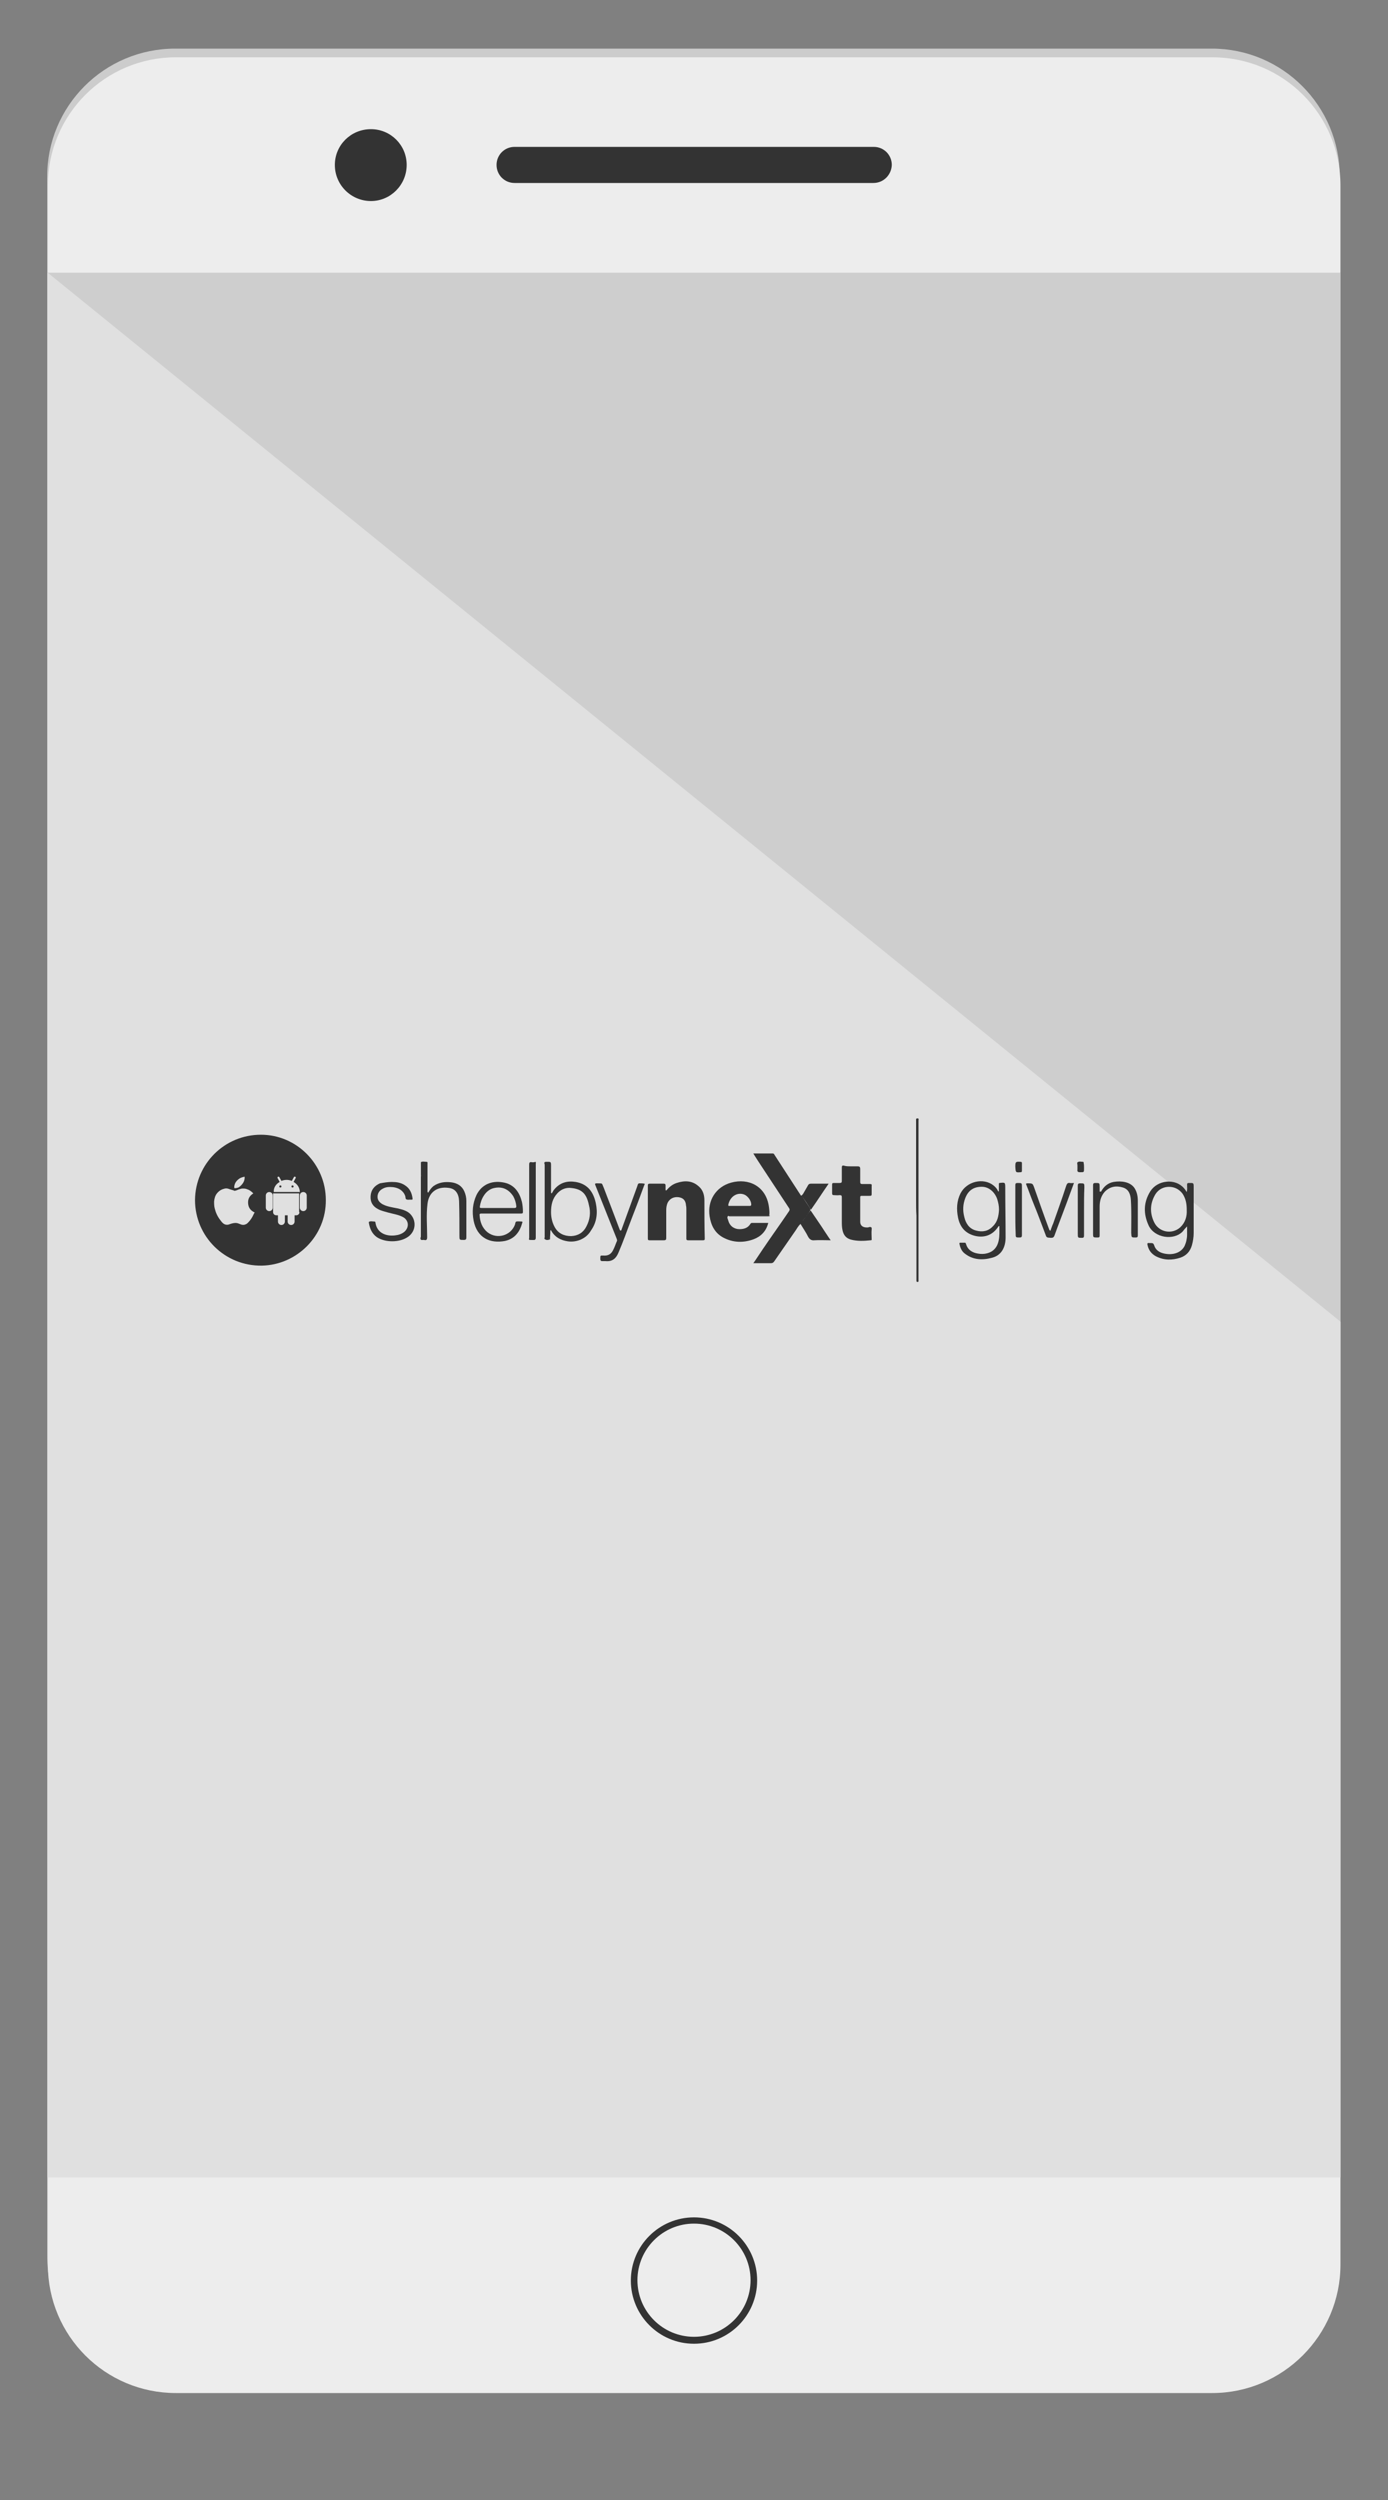<?xml version="1.0" encoding="utf-8"?>
<!-- Generator: Adobe Illustrator 22.0.0, SVG Export Plug-In . SVG Version: 6.00 Build 0)  -->
<svg version="1.1" id="Capa_1" xmlns="http://www.w3.org/2000/svg" xmlns:xlink="http://www.w3.org/1999/xlink" x="0px" y="0px"
	 viewBox="0 0 400 720" style="enable-background:new 0 0 400 720;" xml:space="preserve">
<rect x="0" y="0" width="400" height="720" fill="#808080" stroke="none"/>
<style type="text/css">
	.st0{fill:#CCCCCC;}
	.st1{fill:#EDEDED;}
	.st2{fill:#E0E0E0;}
	.st3{fill:#333333;}
	.st4{opacity:8.000000e-02;fill:#010101;enable-background:new    ;}
	.st5{fill:#FDFDFD;}
</style>
<path class="st0" d="M349.1,686.7H50.5c-20.4,0-36.9-16.5-36.9-36.9V51C13.5,30.6,30,14,50.5,14h298.7c20.4,0,36.9,16.5,36.9,36.9
	v598.8C386.1,670.2,369.5,686.7,349.1,686.7z"/>
<path class="st1" d="M349.3,689.2H50.7c-20.4,0-36.9-16.5-36.9-36.9V53.4c0-20.4,16.5-36.9,36.9-36.9h298.7
	c20.4,0,36.9,16.5,36.9,36.9v598.8C386.3,672.6,369.7,689.2,349.3,689.2z"/>
<rect x="13.7" y="78.6" class="st2" width="372.6" height="548.5"/>
<path class="st3" d="M251.7,52.7H148.3c-2.9,0-5.2-2.3-5.2-5.2s2.3-5.2,5.2-5.2h103.5c2.9,0,5.2,2.3,5.2,5.2
	C256.9,50.4,254.6,52.7,251.7,52.7z"/>
<path class="st3" d="M117.2,47.5c0,5.7-4.6,10.4-10.3,10.4c-5.7,0-10.4-4.6-10.4-10.4c0-5.7,4.6-10.3,10.4-10.3
	C112.6,37.2,117.2,41.8,117.2,47.5z"/>
<g>
	<path class="st3" d="M200,675c-10.1,0-18.2-8.2-18.2-18.2c0-10.1,8.2-18.2,18.2-18.2c10.1,0,18.2,8.2,18.2,18.2S210.1,675,200,675z
		 M200,640.4c-9,0-16.3,7.3-16.3,16.3S191,673,200,673s16.3-7.3,16.3-16.3S209,640.4,200,640.4z"/>
</g>
<polygon class="st4" points="386.5,380.8 13.7,78.5 386.5,78.5 "/>
<g>
	<path class="st3" d="M192.1,342.8c0.8-1,1.7-1.7,2.9-2.1c2.4-0.8,4.6-0.7,6.5,1.1c1.1,1,1.5,2.4,1.5,3.9c0,3.7,0,7.3,0.1,11
		c0,0.4-0.1,0.5-0.5,0.5c-1.4,0-2.9,0-4.3,0c-0.6,0-0.5-0.4-0.5-0.7c0-2.7,0-5.4,0-8.1c0-0.4,0-0.8-0.1-1.2
		c-0.1-1.5-0.8-2.2-2.1-2.4c-1.4-0.2-2.6,0.4-3.2,1.6c-0.3,0.7-0.4,1.4-0.4,2.1c0,2.7,0,5.4,0,8c0,0.5-0.1,0.7-0.7,0.7
		c-1.4,0-2.8,0-4.1,0c-0.4,0-0.5-0.1-0.5-0.5c0-5.1,0-10.2,0-15.3c0-0.4,0.2-0.5,0.5-0.5c1.4,0,2.7,0,4.1,0c0.4,0,0.5,0.2,0.5,0.5
		c0,0.5,0,0.9,0,1.4C192,342.8,192.1,342.8,192.1,342.8z"/>
	<path class="st3" d="M230.7,352.5c-0.7,0.6-1,1.3-1.5,2c-2,2.9-4.1,5.9-6.1,8.8c-0.3,0.4-0.5,0.5-1,0.5c-1.6,0-3.2,0-5,0
		c1-1.4,1.8-2.7,2.7-4c2.5-3.7,5.1-7.3,7.6-11c0.3-0.5,0.1-0.7-0.1-1c-2.7-4.1-5.4-8.2-8.1-12.3c-0.7-1.1-1.4-2.1-2.1-3.3
		c1.9,0,3.7,0,5.6,0c0.3,0,0.4,0.2,0.5,0.4c2.5,3.9,5.1,7.8,7.6,11.7c0.3,0,0.4,0.2,0.5,0.4c0.7,1.1,1.4,2.2,2.1,3.2
		c0.1,0.2,0.2,0.3,0.1,0.5c0,0.1,0,0.2,0,0.2c-0.6,1.1-1.4,2-2.1,2.9C231.3,351.9,231.2,352.4,230.7,352.5z"/>
	<path class="st3" d="M245.2,335.9c0.7,0,1.3,0,2,0c0.5,0,0.7,0.2,0.7,0.7c0,1.3,0,2.5,0,3.8c0,0.4,0.1,0.6,0.5,0.6
		c0.8,0,1.5,0,2.3,0c0.4,0,0.6,0.1,0.5,0.5c0,0.8,0,1.6,0,2.4c0,0.5-0.2,0.5-0.6,0.5c-0.8,0-1.6,0-2.3,0c-0.3,0-0.4,0.1-0.4,0.4
		c0,2.4,0,4.8,0,7.1c0,1.1,0.8,1.7,2.2,1.6c0.1,0,0.2,0,0.3-0.1c0.6-0.1,0.9,0,0.8,0.7c-0.1,0.9,0,1.8,0,2.7c0,0.2,0.1,0.4-0.3,0.4
		c-1.9,0.2-3.8,0.3-5.7-0.2c-1.4-0.4-2.1-1.3-2.4-2.7c-0.2-0.9-0.2-1.7-0.2-2.6c0-2.3,0-4.5,0-6.8c0-0.6-0.1-0.7-0.7-0.7
		c-0.5,0.1-1.1,0-1.6,0c-0.3,0-0.5-0.1-0.5-0.5c0-0.8,0-1.7,0-2.5c0-0.4,0.1-0.5,0.5-0.5c0.6,0,1.1,0,1.7,0c0.5,0,0.6-0.2,0.6-0.6
		c0-1.3,0-2.5,0-3.8c0-0.5,0.1-0.7,0.6-0.6C243.8,335.9,244.5,335.9,245.2,335.9C245.2,335.9,245.2,335.9,245.2,335.9z"/>
	<path class="st3" d="M121.3,338.5c0-1.2,0-2.4,0-3.6c0-0.1,0-0.2,0-0.2c0.5-0.3,1-0.1,1.6-0.1c0.4,0,0.3,0.3,0.3,0.5
		c0,2.6,0,5.1,0,7.7c0,0.2-0.1,0.5,0.2,0.7c0.4-0.7,0.9-1.4,1.5-1.9c1.6-1.1,3.3-1.3,5.1-1.1c1.7,0.2,3.1,1,3.8,2.6
		c0.4,0.9,0.6,1.8,0.6,2.8c0,3.5,0,6.9,0,10.4c0,0.6-0.1,0.8-0.8,0.8c-1.2,0-1.2,0-1.2-1.2c0-3.3,0-6.7-0.1-10
		c-0.1-2.1-1-3.6-3.1-3.8c-3.1-0.4-5.6,1.1-6,4.6c-0.4,3.2-0.1,6.4-0.1,9.6c0,0.7-0.2,1-0.9,0.8c-0.1,0-0.2,0-0.3,0
		c-0.6,0.1-0.8-0.1-0.7-0.7c0.1-0.1,0.1-0.3,0.1-0.5c0-5.7,0-11.3,0-17C121.4,338.8,121.4,338.6,121.3,338.5z"/>
	<path class="st3" d="M112.9,340.4c1.4,0,2.6,0.2,3.7,0.9c1.5,0.9,2.1,2.3,2.3,3.9c0,0.2,0,0.3-0.2,0.3c-0.2,0-0.3,0-0.5,0
		c-0.4,0-0.8,0.1-1.1-0.1c-0.3-0.1-0.2-0.6-0.3-0.9c-0.6-1.7-2-2.4-3.5-2.6c-1.1-0.1-2.1-0.1-3.1,0.5c-0.9,0.5-1.4,1.3-1.4,2.3
		c0,1,0.6,1.6,1.4,2.1c1.3,0.7,2.8,0.9,4.3,1.2c1.3,0.3,2.6,0.6,3.6,1.5c2,1.9,1.8,5.1-0.5,6.7c-2.4,1.7-6.6,1.7-9,0.1
		c-1.4-1-2-2.4-2.3-4.1c0-0.1,0-0.2,0-0.3c0.5-0.3,1.1-0.1,1.6-0.1c0.2,0,0.3,0.1,0.3,0.3c0.4,2.9,2.9,4,5.6,3.7
		c1-0.1,2-0.4,2.8-1.1c1.4-1.3,1.2-3.3-0.5-4.2c-1.3-0.7-2.9-0.9-4.3-1.3c-1-0.3-2-0.5-2.9-1c-1.5-0.8-2.2-2-2.1-3.7
		c0.1-1.8,1.1-3,2.7-3.7C110.6,340.6,111.8,340.4,112.9,340.4z"/>
	<path class="st3" d="M174.5,363.2c-0.3,0-0.6,0-0.9,0c-0.5,0-0.6-0.2-0.6-0.7c0-1,0-0.9,0.9-0.9c1.2,0.1,2.1-0.3,2.7-1.4
		c0.5-0.9,0.8-1.9,1.2-2.8c0.1-0.2,0-0.4-0.1-0.7c-2-5.1-4.1-10.2-6.1-15.3c-0.2-0.4-0.2-0.6,0.4-0.6c1.8,0.1,1.3-0.3,2,1.3
		c1.5,3.9,3,7.8,4.5,11.8c0.1,0.2,0.1,0.5,0.4,0.5c0.2,0,0.2-0.3,0.3-0.5c1.5-4.1,3-8.3,4.5-12.4c0.1-0.3,0.1-0.6,0.5-0.7
		c0.5,0,1,0,1.5,0.1c0.2,0,0,0.4-0.1,0.6c-1.2,3.3-2.4,6.5-3.7,9.8c-1.2,3.1-2.3,6.3-3.6,9.3C177.6,362.4,176.5,363.4,174.5,363.2z"
		/>
	<path class="st3" d="M317.3,343.2c0.8-1.5,2-2.5,3.6-2.8c2.3-0.4,4.8,0,6,1.7c0.8,1.2,1,2.5,1,3.8c0,3.3,0,6.6,0,9.9
		c0,0.5-0.2,0.6-0.6,0.6c-1.3,0-1.2,0-1.3-1.3c0-3.2,0.1-6.3-0.1-9.5c-0.1-1.6-0.6-3.1-2.3-3.6c-1.9-0.6-3.7-0.3-5.2,1.2
		c-1.1,1.2-1.5,2.7-1.5,4.3c0,2.8,0,5.5,0,8.3c0,0.5-0.1,0.6-0.6,0.6c-1.3,0-1.3,0-1.3-1.2c0-4.6,0-9.2,0-13.8
		c0-0.5,0.1-0.7,0.7-0.7c1.2,0,1.2,0,1.2,1.2c0,0.4,0,0.9,0,1.3C317.2,343.1,317.2,343.2,317.3,343.2z"/>
	<path class="st3" d="M302.7,354.5c0.3-0.8,0.5-1.5,0.8-2.1c1.3-3.7,2.6-7.3,3.8-11c0.2-0.5,0.4-0.8,1-0.7c0.4,0.1,0.7,0,1.2,0
		c-0.7,2-1.5,4-2.2,6c-1.1,3-2.3,6-3.4,9.1c-0.2,0.5-0.4,0.7-1,0.7c-1.3-0.1-1.3,0-1.7-1.2c-1.1-2.9-2.2-5.9-3.4-8.8
		c-0.7-1.7-1.3-3.5-2-5.2c-0.2-0.4-0.1-0.5,0.3-0.5c1.5,0,1.5,0,2,1.4c1.4,4,2.8,8,4.3,12C302.4,354.2,302.5,354.3,302.7,354.5z"/>
	<path class="st3" d="M230.7,352.5c0.9-1.4,1.9-2.7,2.9-3.9c1.4,2.1,2.9,4.2,4.3,6.4c0.5,0.7,0.9,1.4,1.5,2.2c-1.6,0-3.2-0.1-4.7,0
		c-0.9,0.1-1.4-0.3-1.8-1C232.3,355,231.5,353.8,230.7,352.5z"/>
	<path class="st3" d="M152.6,357.1c-0.3-0.2-0.1-0.4-0.1-0.6c0-7,0-14.1,0-21.1c0-0.5,0.1-0.8,0.7-0.7c0.3,0.1,0.6,0,1,0
		c0.2,0.3,0.1,0.6,0.1,0.9c0,6.8,0,13.6,0,20.5c0,1,0,1-1,1C153,357,152.8,356.9,152.6,357.1z"/>
	<path class="st3" d="M264,345.6c0-4.8,0-9.6,0-14.3c0-2.9,0-5.7,0-8.6c0-0.3-0.1-0.6,0.4-0.6c0.5,0,0.3,0.4,0.3,0.6
		c0,5.9,0,11.8,0,17.7c0,9.3,0,18.6,0,27.9c0,0.1,0,0.3,0,0.4c0,0.2,0.1,0.5-0.3,0.5c-0.3,0-0.3-0.2-0.3-0.5c0-1.1,0-2.1,0-3.2
		c0-5.1,0-10.2,0-15.4C264,348.6,264,347.1,264,345.6C264,345.6,264,345.6,264,345.6z"/>
	<path class="st3" d="M233.7,348.4c-0.9-1.4-1.7-2.8-2.8-4.1c0.3,0,0.3-0.3,0.5-0.4c0.5-0.9,1-1.7,1.5-2.6c0.2-0.3,0.4-0.4,0.8-0.4
		c1.6,0,3.3,0,5.1,0C237,343.5,235.4,346,233.7,348.4z"/>
	<path class="st3" d="M292.6,348.5c0-2.4,0-4.8,0-7.2c0-0.5,0.2-0.6,0.7-0.6c1.2,0,1.2,0,1.2,1.2c0,4.6,0,9.2,0,13.8
		c0,0.6-0.2,0.7-0.7,0.7c-1.1,0-1.1,0-1.1-1.1C292.6,353,292.6,350.8,292.6,348.5z"/>
	<path class="st3" d="M312.4,348.5c0,2.4,0,4.8,0,7.3c0,0.5-0.1,0.7-0.6,0.7c-1.2,0-1.2,0-1.2-1.2c0-4.6,0-9.2,0-13.8
		c0-0.5,0.1-0.7,0.7-0.7c1.2,0,1.2,0,1.2,1.2C312.4,344.1,312.4,346.3,312.4,348.5C312.4,348.5,312.4,348.5,312.4,348.5z"/>
	<path class="st3" d="M152.6,357.1c0.2-0.4,0.6-0.2,0.8-0.2c0.5,0,0.7-0.2,0.7-0.7c0-7.2,0-14.4,0-21.6c0.5,0,0.3,0.4,0.3,0.6
		c0,4.9,0,9.9,0,14.8c0,2.1,0,4.2,0,6.4c0,0.6-0.2,0.7-0.7,0.7C153.3,357.1,152.9,357.1,152.6,357.1z"/>
	<path class="st3" d="M292.6,336C292.6,336.1,292.6,336,292.6,336c0-1.4,0.1-1.5,1.5-1.4c0.3,0,0.4,0.1,0.4,0.4c0,0.7,0,1.5,0,2.2
		c0,0.3-0.1,0.4-0.4,0.4C292.7,337.7,292.7,337.7,292.6,336z"/>
	<path class="st3" d="M312.4,336.2c0,0.1,0,0.3,0,0.4c0,1,0,1-1.1,1c-0.7,0-0.9-0.2-0.8-0.8c0-0.4,0-0.7,0-1.1c0-0.4-0.2-0.9,0.1-1
		c0.4-0.3,1-0.1,1.5-0.1c0.2,0,0.2,0.2,0.2,0.4C312.4,335.4,312.4,335.8,312.4,336.2z"/>
	<path class="st3" d="M157,335.2c0.3,0,0.2,0.3,0.2,0.4c0,6.8,0,13.7,0,20.5c0,0.1,0.2,0.4-0.2,0.4c0-3.1,0-6.3,0-9.4
		C157,343.1,157,339.2,157,335.2z"/>
	<path class="st3" d="M121.3,338.5c0.2,0.2,0.1,0.5,0.1,0.7c0,5.5,0,11,0,16.5c0,0.2,0.1,0.5-0.1,0.7
		C121.3,350.4,121.3,344.5,121.3,338.5z"/>
	<path class="st3" d="M210,350.2C210,350.2,209.9,350.2,210,350.2c-0.1,0-0.1-0.1-0.1-0.1c0.2-0.1,0.3,0,0.5,0c3.8,0,7.6,0,11.5,0
		c-0.1,0.2-0.3,0.2-0.5,0.2c-3.7,0-7.4,0-11.2,0C210.1,350.3,210.1,350.2,210,350.2z"/>
	<path class="st3" d="M288,340.7c0,0.7,0,1.5,0,2.2c0,0.2,0,0.3-0.2,0.4c-0.2,0-0.2-0.1-0.2-0.2c0.3,0.2,0.3,0,0.3-0.2
		c0-0.5,0-1.1,0-1.6C287.9,341.1,287.8,340.9,288,340.7z"/>
	<path class="st3" d="M157,356.8c0.5,0,1.1,0.1,1.6,0.1C158,357.2,157.2,357.2,157,356.8z"/>
	<path class="st3" d="M210.6,350.1c3.5,0,7,0,10.4,0c0.2,0,0.5,0.1,0.7-0.1c0.1-0.8,0-1.6-0.1-2.4c-0.8-6-5.9-8.4-10.9-7
		c-4.4,1.2-6.9,5.2-6.2,9.7c0.4,2.6,1.5,4.8,3.9,6.1c2.8,1.5,5.8,1.6,8.8,0.5c2.1-0.8,3.6-2.3,4.2-4.7c-0.3,0-0.5,0-0.7,0
		c-1.3,0-2.7,0-4,0c-0.2,0-0.3,0.1-0.4,0.2c-0.7,1.2-1.8,1.6-3.2,1.6c-1.5,0-2.8-0.9-3.2-2.4c-0.1-0.5-0.5-0.9-0.1-1.4
		C210.2,350,210.4,350.1,210.6,350.1z M209.9,346.9c0.5-2.3,2.5-3.6,4.5-2.9c1.1,0.4,2.1,1.8,2.1,2.9c0,0.4-0.3,0.4-0.5,0.4
		c-1,0-1.9,0-2.9,0c-0.9,0-1.9,0-2.8,0C210.1,347.3,209.8,347.4,209.9,346.9z"/>
	<path class="st3" d="M344,342c0-1.4,0-1.3-1.4-1.3c-0.5,0-0.5,0.2-0.5,0.6c0,0.6,0.1,1.3-0.1,2c-0.3-0.4-0.5-0.8-0.8-1.1
		c-2.5-2.9-7.6-2.4-9.7,0.9c-2,3.2-2,6.5-0.5,9.8c1.7,3.7,7.3,4.4,9.8,1.8c0.4-0.5,0.8-1,1.3-1.5c0,0.8,0,1.6,0,2.5
		c0,0.5-0.1,1.1-0.2,1.6c-0.1,0.5-0.3,1-0.5,1.5c-1,2-3.4,2.8-6,2.2c-1.3-0.3-2.4-1-2.8-2.4c-0.2-0.5-0.4-0.6-0.9-0.6
		c-0.2,0-0.4,0-0.5,0c-0.6-0.1-0.6,0.2-0.5,0.6c0.3,1.4,1.1,2.5,2.4,3.2c2.3,1.2,4.7,1.2,7.1,0.4c1.7-0.6,2.8-1.8,3.3-3.6
		c0.3-1.1,0.5-2.3,0.5-3.5C344,350.7,344,346.4,344,342z M340.1,353.5c-2.4,2.1-6.1,1.4-7.5-1.5c-1.3-2.7-1.2-5.5,0.4-8.1
		c1.9-3,6.5-2.7,8.1,0.4c0.7,1.3,0.9,2.6,0.9,4.2C342.1,350.3,341.6,352.1,340.1,353.5z"/>
	<path class="st3" d="M289.7,342.2c0-1.7,0-1.7-1.7-1.5c-0.1,0.2-0.1,0.5-0.1,0.7c0,0.5,0,1,0,1.5c0,0.3-0.1,0.4-0.3,0.1
		c-0.3-0.7-0.8-1.2-1.3-1.6c-2.9-2.3-7.7-1.2-9.5,2.3c-1.1,2.2-1.2,4.6-0.7,7c0.6,2.9,2.3,4.7,5.2,5.3c2.6,0.5,4.8-0.4,6.3-2.6
		c0.1-0.1,0.1-0.3,0.4-0.3c0,1.4,0.1,2.8-0.2,4.2c-0.5,2.3-1.9,3.5-4.1,3.8c-0.8,0.1-1.7,0-2.5-0.2c-1.4-0.4-2.4-1.2-2.8-2.6
		c-0.1-0.2-0.1-0.4-0.3-0.4c-0.5,0-1,0-1.4,0c-0.2,0-0.2,0.1-0.2,0.3c0.2,1.1,0.6,2.1,1.5,2.8c2.4,1.9,5.2,2,8,1.2
		c2.6-0.7,3.8-3,3.8-5.8C289.8,351.7,289.7,347,289.7,342.2z M286.1,353.2c-1.3,1.4-3,1.7-4.8,1.2c-2-0.5-3-2.1-3.4-3.9
		c-0.5-1.9-0.4-3.7,0.3-5.5c0.9-2.3,2.6-3.3,5-3.2c1.8,0.1,3.5,1.5,4.2,3.6c0.3,1,0.5,1.9,0.5,3
		C287.8,350.1,287.5,351.9,286.1,353.2z"/>
	<path class="st3" d="M171.7,346.5c-0.7-3.2-2.3-5.5-5.8-6.1c-2.4-0.4-4.6,0.2-6.2,2.2c-0.3,0.3-0.4,0.7-0.7,1.1
		c-0.2-0.1-0.2-0.2-0.2-0.3c0-2.5,0-5,0-7.5c0-1.4,0-1.3-1.4-1.3c-0.5,0-0.6,0.2-0.5,0.6c0.1,0.2,0.1,0.4,0.1,0.6
		c0,6.7,0,13.4,0,20.1c0,0.2,0.1,0.4-0.1,0.6c0,0.1,0,0.2,0,0.3c0.5,0.3,1.1,0.1,1.6,0.1c0-0.8,0.1-1.5,0.1-2.3c0-0.1,0-0.3,0.1-0.3
		c0.1,0,0.2,0.1,0.2,0.2c1,1.8,2.7,2.7,4.7,3c2.6,0.4,5.4-0.8,6.7-3.1C172,352,172.3,349.3,171.7,346.5z M169,353.2
		c-0.9,1.8-2.4,2.7-4.4,2.8c-2.1,0-3.8-0.8-4.8-2.7c-0.7-1.3-1-2.8-1-4.2c0-2.1,0.4-3.9,1.8-5.4c0.9-1,2.1-1.6,3.5-1.6
		c3.4,0.2,4.9,1.5,5.6,4.9C170.3,349.2,170,351.3,169,353.2z"/>
	<path class="st3" d="M138.7,349.5c1.9,0,3.8,0,5.7,0c0,0,0,0,0,0c1.9,0,3.8,0,5.8,0c0.4,0,0.5-0.1,0.5-0.5c0-1-0.1-2-0.3-2.9
		c-0.7-2.7-2.2-5.1-5.6-5.6c-3.1-0.5-6,0.6-7.5,3.7c-1.1,2.4-1.3,4.8-0.8,7.4c1,4.9,4.7,6.6,9,5.8c2.8-0.6,4.3-2.6,5-5.2
		c0-0.1,0.2-0.3-0.1-0.4c-0.5,0-1.1-0.1-1.6,0c-0.3,0.1-0.3,0.6-0.4,0.9c-1.2,3.2-5.2,4.3-7.9,2.2c-1.6-1.3-2.2-3.1-2.3-5.1
		C138.2,349.6,138.4,349.5,138.7,349.5z M138.3,347.4c0.3-2.1,1.6-4.6,3.9-5.2c2.4-0.6,4.3,0.2,5.7,2.3c0.5,0.9,0.8,1.9,0.9,2.9
		c0,0.3-0.1,0.5-0.5,0.5c-1.6,0-3.2,0-4.7,0c-1.6,0-3.2,0-4.8,0C138.4,347.9,138.2,347.9,138.3,347.4z"/>
	<g>
		<path class="st3" d="M84.3,341.4c-0.2,0-0.3,0.1-0.3,0.3s0.1,0.3,0.3,0.3c0.2,0,0.3-0.1,0.3-0.3S84.5,341.4,84.3,341.4z"/>
		<path class="st3" d="M80.8,341.4c-0.2,0-0.3,0.1-0.3,0.3s0.1,0.3,0.3,0.3s0.3-0.1,0.3-0.3S81,341.4,80.8,341.4z"/>
		<path class="st3" d="M75.2,326.8c-10.5,0-18.9,8.4-19,18.8c0,10.6,8.7,19.1,19.3,18.9c10-0.2,18.5-8.5,18.4-18.9
			C93.9,335.3,85.5,326.8,75.2,326.8z M67.5,341.8c0.1-1.1,0.7-1.9,1.7-2.5c0.4-0.2,0.7-0.3,1.2-0.4c0,0,0,0,0.1,0
			c0,0.2,0,0.4,0,0.5c-0.1,1.2-1.1,2.2-1.8,2.6c-0.3,0.1-0.7,0.2-1.1,0.2C67.5,342.1,67.5,341.9,67.5,341.8z M73.1,349.7
			c-0.4,0.9-0.9,1.7-1.6,2.4c-0.2,0.2-0.4,0.4-0.7,0.5c-0.4,0.2-0.8,0.2-1.2,0.1c-0.3-0.1-0.5-0.2-0.8-0.3c-0.7-0.3-1.4-0.2-2.1,0
			c-0.3,0.1-0.6,0.2-0.9,0.3c-0.5,0.1-1,0-1.4-0.3c-0.4-0.3-0.6-0.6-0.9-1c-0.8-1-1.3-2.1-1.6-3.3c-0.2-0.7-0.2-1.4-0.2-2.1
			c0.1-0.9,0.3-1.7,0.9-2.4c0.6-0.7,1.3-1.1,2.2-1.3c0.5-0.1,0.9,0,1.4,0.2c0.3,0.1,0.7,0.2,1,0.3c0.1,0,0.1,0,0.2,0.1
			c0.2,0.1,0.4,0,0.5,0c0.4-0.1,0.7-0.3,1.1-0.4c0.3-0.1,0.6-0.2,0.9-0.2c0.4,0,0.9,0,1.3,0.2c0.7,0.2,1.2,0.6,1.7,1.1
			c0,0,0,0,0.1,0.1c0,0,0,0,0,0c-1.1,0.7-1.6,1.6-1.5,2.9c0.1,1.3,0.8,2.1,1.9,2.6C73.3,349.3,73.2,349.5,73.1,349.7z M80.6,340.4
			l-0.6-1.1c-0.1-0.1,0-0.3,0.1-0.4c0.1-0.1,0.3,0,0.4,0.1l0.6,1.1c0.5-0.2,1-0.3,1.5-0.3c0.5,0,1,0.1,1.5,0.3l0.6-1.1
			c0.1-0.1,0.2-0.2,0.4-0.1c0.1,0.1,0.2,0.2,0.1,0.4l-0.6,1.1c1.1,0.6,1.8,1.7,1.8,2.9h-7.5C78.8,342.1,79.5,341,80.6,340.4z
			 M78.6,347.8c0,0.5-0.4,1-1,1c-0.5,0-1-0.4-1-1v-3.5c0-0.5,0.4-1,1-1c0.5,0,1,0.4,1,1V347.8z M86.3,349.1c0,0.5-0.4,0.9-0.9,0.9
			h-0.5v1.8c0,0.5-0.4,1-1,1c-0.5,0-1-0.4-1-1V350h-0.8v1.8c0,0.5-0.4,1-1,1c-0.5,0-1-0.4-1-1V350h-0.5c-0.5,0-0.9-0.4-0.9-0.9v-5.4
			h7.5V349.1z M88.4,347.8c0,0.5-0.4,1-1,1c-0.5,0-1-0.4-1-1v-3.5c0-0.5,0.4-1,1-1c0.5,0,1,0.4,1,1V347.8z"/>
	</g>
</g>
<path class="st5" d="M-2095.5-753.1c-7.8,4.7-11.8,11.5-11.1,20.7c0.7,9.2,5.8,15.2,13.9,19.2c-0.5,1.4-1.1,2.8-1.6,4.3
	c-2.8,6.6-6.8,12.5-11.7,17.7c-1.4,1.5-3.1,2.7-5,3.6c-2.9,1.3-5.9,1.4-8.9,0.6c-2-0.6-4-1.3-5.9-2c-5.2-1.9-10.4-1.6-15.6,0.3
	c-2.1,0.8-4.2,1.5-6.4,2.1c-3.7,1-7-0.1-10-2.4c-2.6-2-4.7-4.6-6.7-7.2c-5.6-7.2-9.4-15.3-11.5-24.2c-1.2-5.1-1.8-10.3-1.4-15.5
	c0.5-6.5,2.4-12.4,6.5-17.5c4.2-5.2,9.7-8.3,16.3-9.3c3.4-0.5,6.7,0.1,9.9,1.1c2.4,0.8,4.7,1.6,7.1,2.4c0.4,0.1,0.8,0.2,1.2,0.4
	c1.3,0.5,2.7,0.3,4-0.1c2.6-0.9,5.3-1.8,7.9-2.7c2.2-0.7,4.5-1.3,6.8-1.5c3.3-0.3,6.4,0.3,9.6,1.1c4.9,1.4,9,4.1,12.1,8.2
	c0.1,0.2,0.2,0.3,0.4,0.5C-2095.6-753.3-2095.5-753.3-2095.5-753.1z M-2114.5-787.1c-3,0.3-5.8,1.2-8.4,2.7c-7.1,4-11.2,9.9-12.1,18
	c-0.1,1,0,2,0,3c2.8,0.2,5.3-0.3,7.7-1.4c5.4-2.4,12.6-9.7,13.4-18.6c0.1-1.2,0-2.5,0-3.8C-2114.3-787.1-2114.4-787.1-2114.5-787.1z
	"/>
<path class="st5" d="M-1989.8-755.1L-1989.8-755.1c-4,0-7.2,3.2-7.2,7.2v25.4c0,4,3.2,7.2,7.2,7.2l0,0c4,0,7.2-3.2,7.2-7.2v-25.4
	C-1982.7-751.9-1985.9-755.1-1989.8-755.1z M-2060.9-755.1L-2060.9-755.1c4,0,7.2,3.2,7.2,7.2v25.4c0,4-3.2,7.2-7.2,7.2l0,0
	c-4,0-7.2-3.2-7.2-7.2v-25.4C-2068.1-751.9-2064.9-755.1-2060.9-755.1z M-1998.2-753v39.4c0,3.6-2.9,6.6-6.6,6.6h-3.3v13.4
	c0,4-3.2,7.2-7.2,7.2c-4,0-7.2-3.2-7.2-7.2V-707h-6v13.4c0,4-3.2,7.2-7.2,7.2c-4,0-7.2-3.2-7.2-7.2V-707h-3.3
	c-3.6,0-6.6-2.9-6.6-6.6V-753H-1998.2z M-2011.1-776.5l4.3-7.8c0.5-0.9,0.2-2.1-0.8-2.6c-0.9-0.5-2.1-0.2-2.6,0.8l-4.4,7.9
	c-3.3-1.3-6.9-2-10.8-2s-7.5,0.7-10.8,2l-4.4-7.9c-0.5-0.9-1.7-1.3-2.6-0.8c-0.9,0.5-1.3,1.7-0.8,2.6l4.3,7.7
	c-7.7,4.4-12.9,12.3-12.9,21.3h54.4C-1998.2-764.1-2003.4-772-2011.1-776.5z M-2037.9-765.1c-1.3,0-2.3-1-2.3-2.3
	c0-1.3,1-2.3,2.3-2.3c1.3,0,2.3,1,2.3,2.3C-2035.7-766.1-2036.7-765.1-2037.9-765.1z M-2012.8-765.1c-1.3,0-2.3-1-2.3-2.3
	c0-1.3,1-2.3,2.3-2.3s2.3,1,2.3,2.3C-2010.6-766.1-2011.6-765.1-2012.8-765.1z"/>
</svg>
